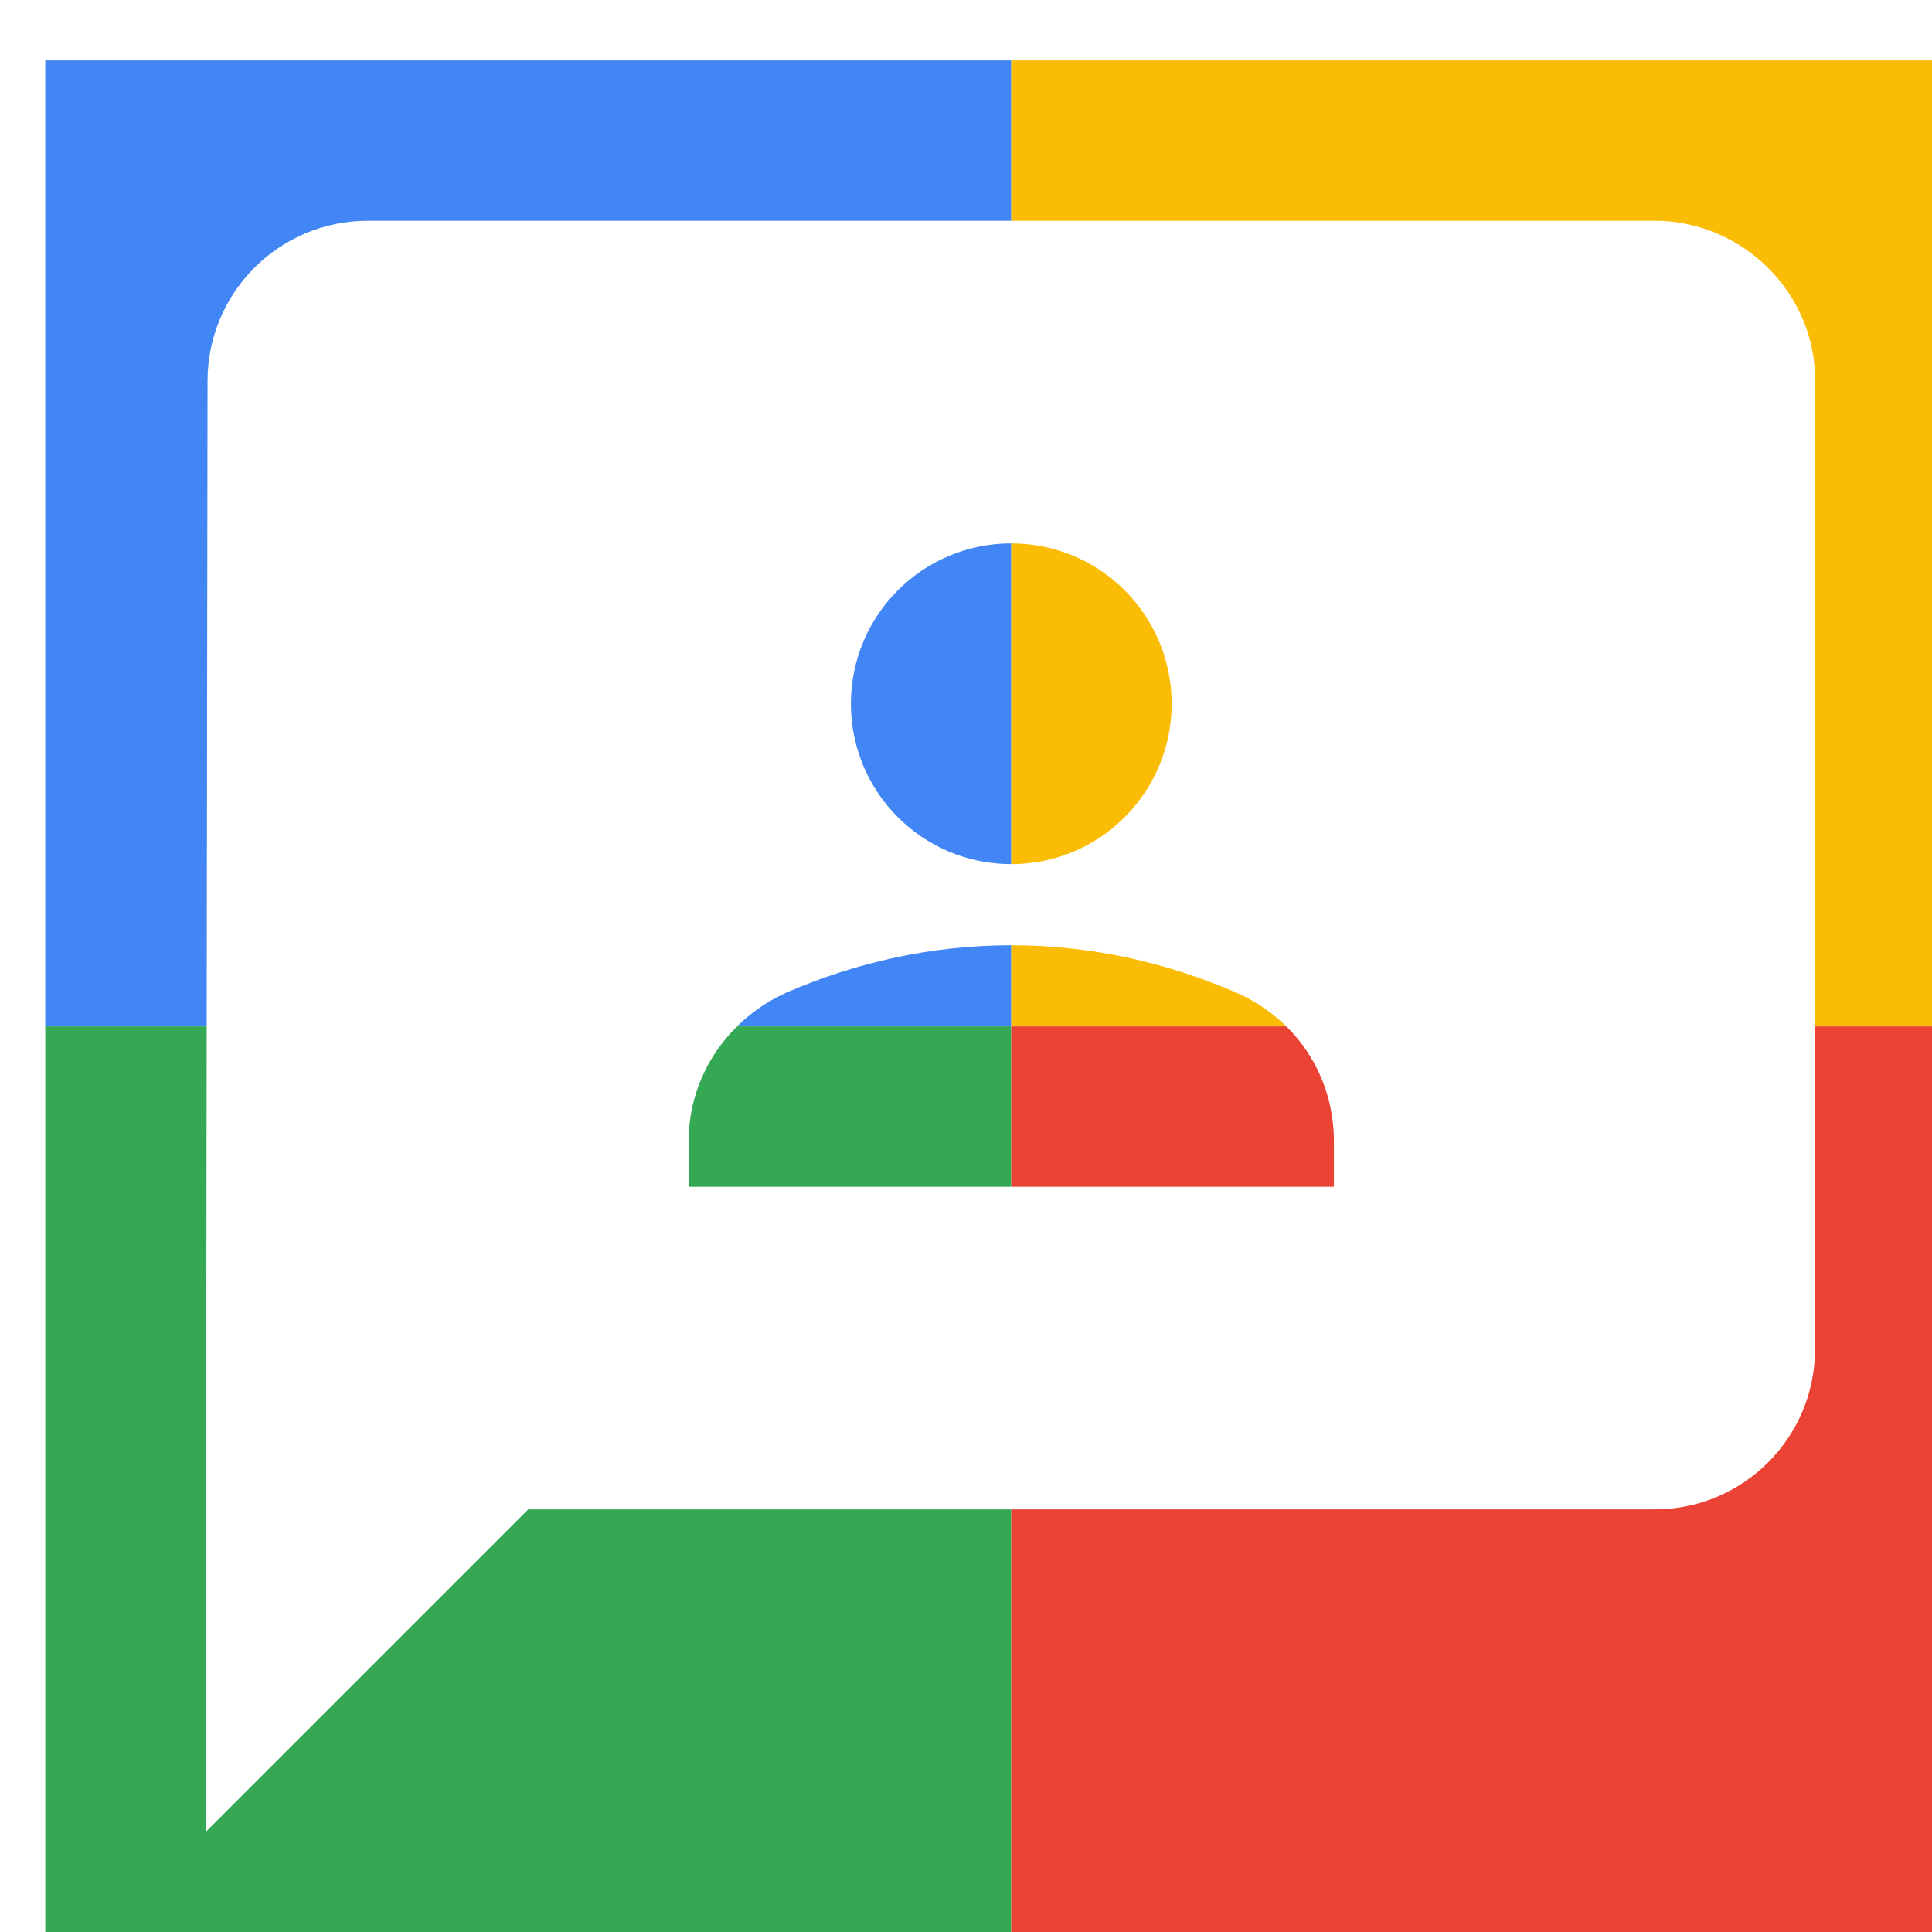 <svg viewBox="0 0 1024 1024"  xmlns="http://www.w3.org/2000/svg">
<defs>
 <filter id="f1" x="0" y="0" width="200%" height="200%">
  <feOffset result="offOut" in="SourceAlpha" dx="24" dy="32" />
  <feGaussianBlur result="blurOut" in="offOut" stdDeviation="16" />
  <feBlend in="SourceGraphic" in2="blurOut" mode="normal" />
 </filter>
<g id="base">
 <rect x="0" y="0" width="512" height="512" fill="#4285F4" />
 <rect x="0" y="512" width="512" height="512" fill="#34A853" />
 <rect x="512" y="0" width="512" height="512" fill="#FBBC05" />
 <rect x="512" y="512" width="512" height="512" fill="#EA4335"/>
</g> <g id="asset626" desc="Material Icons (Apache 2.0)/Communication/3p">
  <path d="M853 85 H171 c-47 0 -85 38 -85 85 L85 939 256 768 h597 c47 0 85 -38 85 -85 V171 C939 124 900 85 853 85 Zm-341 171 c47 0 85 38 85 85 0 47 -38 85 -85 85 -47 0 -85 -38 -85 -85 0 -47 38 -85 85 -85 zm171 341 H341 V573 C341 538 362 508 393 494 430 478 470 469 512 469 c42 0 82 9 119 25 32 14 52 44 52 79 z" />
 </g>
</defs>
<g filter="url(#f1)">
 <use href="#base" />
 <use href="#asset626" fill="white" />
</g>
</svg>